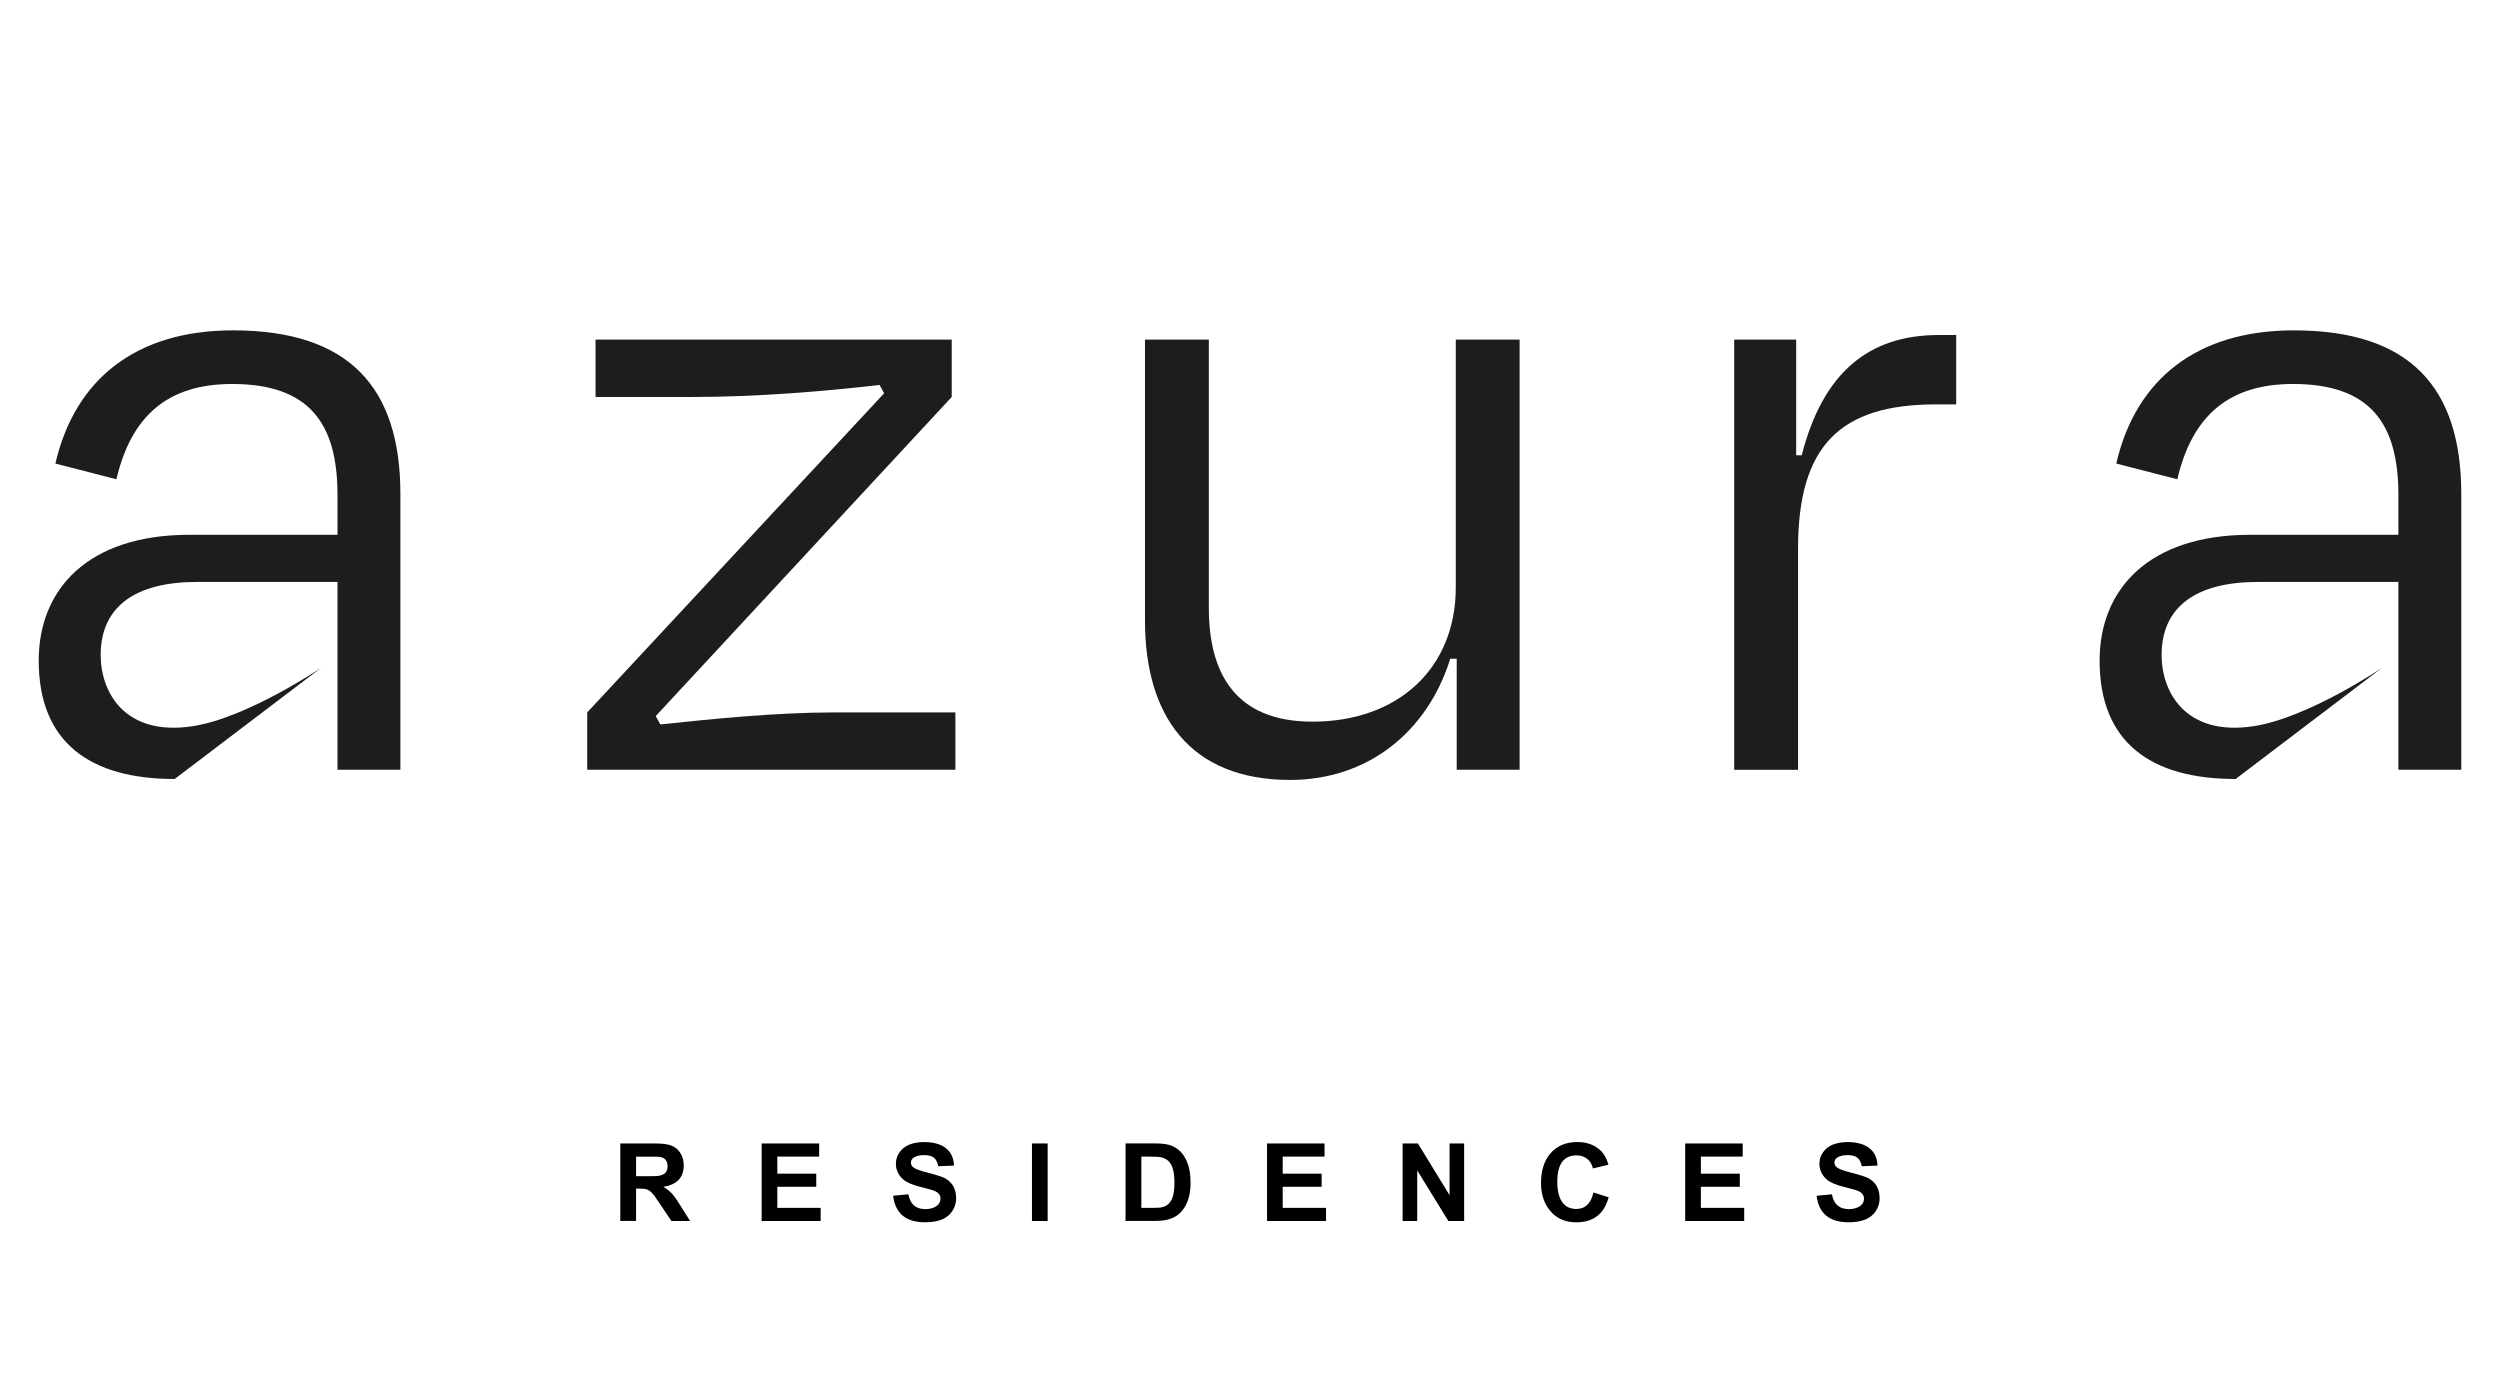 <?xml version="1.0" encoding="UTF-8"?><svg id="Layer_1" xmlns="http://www.w3.org/2000/svg" viewBox="0 0 585.05 325.38"><defs><style>.cls-1{fill:#1d1d1b;}.cls-1,.cls-2{stroke-width:0px;}.cls-2{fill:#000;}</style></defs><path class="cls-1" d="M223.58,166.72v13.42h-86.16v-13.42l69.49-74.69-1.08-1.95c-12.99,1.52-28.79,2.82-43.73,2.82h-22.73v-13.42h83.35v13.42l-69.27,74.68,1.08,1.95c12.34-1.3,27.06-2.81,40.7-2.81h28.36Z"/><path class="cls-1" d="M340.91,154.16h-1.52c-5.41,17.32-19.48,28.36-37.45,28.36-23.6,0-33.99-15.15-33.99-37.24v-65.81h14.94v62.78c0,15.15,6.06,26.63,24.24,26.63,20.13,0,33.55-12.56,33.55-31.39v-58.02h14.94v100.66h-14.72v-25.98Z"/><path class="cls-1" d="M405.84,180.14v-100.66h14.5v27.06h1.3c4.98-19.48,15.81-28.14,32.04-28.14h4.11v16.24h-4.76c-22.3,0-32.25,9.53-32.25,33.77v51.74h-14.94Z"/><path class="cls-1" d="M40.88,182.3c-19.7,0-31.82-8.44-31.82-27.71,0-16.67,11.47-29.44,35.28-29.44h34.64v-9.31c0-16.67-6.49-25.98-24.68-25.98-15.15,0-23.6,7.58-27.06,22.3l-14.28-3.68c4.55-19.7,18.83-31.17,41.56-31.17,27.27,0,39.18,13.42,39.18,38.32v64.51h-14.72v-43.95h-32.91c-14.5,0-22.51,5.85-22.51,17.1,0,8.66,5.59,19.04,21.43,16.67,12.8-1.91,30.17-13.69,30.17-13.69l-34.28,26.03Z"/><path class="cls-1" d="M523.17,182.3c-19.7,0-31.82-8.44-31.82-27.71,0-16.67,11.47-29.44,35.28-29.44h34.64v-9.31c0-16.67-6.49-25.98-24.68-25.98-15.15,0-23.6,7.58-27.06,22.3l-14.28-3.68c4.55-19.7,18.83-31.17,41.56-31.17,27.27,0,39.18,13.42,39.18,38.32v64.51h-14.72v-43.95h-32.9c-14.5,0-22.51,5.85-22.51,17.1,0,8.66,5.59,19.04,21.43,16.67,12.8-1.91,30.17-13.69,30.17-13.69l-34.28,26.03Z"/><path class="cls-2" d="M145.16,285.74v-18.15h7.72c1.61,0,2.78.09,3.52.28,1.26.31,2.19.96,2.81,1.95.53.83.8,1.79.8,2.86,0,2.9-1.6,4.58-4.79,5.05.91.52,1.68,1.17,2.33,1.94.39.46.96,1.3,1.72,2.53l2.22,3.54h-4.36l-2.66-3.95c-.8-1.18-1.23-1.83-1.31-1.93-.62-.82-1.2-1.32-1.73-1.5-.39-.14-1-.21-1.84-.21h-.74v7.58h-3.67ZM148.84,275.25h2.7c1.34,0,2.12-.01,2.32-.04.98-.11,1.65-.42,2-.94.25-.36.37-.82.37-1.35,0-1.26-.62-1.99-1.86-2.19-.27-.04-1.16-.05-2.67-.05h-2.85v4.58Z"/><path class="cls-2" d="M178.24,285.74v-18.15h13.46v3.08h-9.79v3.99h9.11v3.08h-9.11v4.93h10.14v3.07h-13.82Z"/><path class="cls-2" d="M209,279.83l3.58-.34c.41,2.31,1.73,3.47,3.95,3.47.91,0,1.7-.18,2.35-.54.8-.45,1.21-1.1,1.21-1.95s-.56-1.49-1.69-1.89c-.41-.15-1.39-.41-2.94-.8-1.96-.49-3.34-1.08-4.12-1.79-1.12-1-1.68-2.22-1.68-3.66,0-.99.29-1.89.85-2.68.54-.77,1.28-1.35,2.2-1.75.99-.42,2.18-.63,3.58-.63,1.99,0,3.59.41,4.79,1.22,1.38.95,2.1,2.37,2.17,4.28l-3.69.15c-.16-.95-.51-1.63-1.06-2.04-.51-.37-1.27-.56-2.26-.56-1.06,0-1.89.21-2.49.64-.38.28-.58.66-.58,1.12,0,.43.18.79.55,1.09.45.38,1.58.81,3.4,1.27,2.02.52,3.33.94,3.92,1.24,1.81.96,2.72,2.55,2.72,4.75,0,1.09-.3,2.09-.89,2.98-.6.89-1.4,1.55-2.42,1.97-1.06.44-2.37.66-3.95.66-4.51,0-7-2.07-7.49-6.22Z"/><path class="cls-2" d="M241.5,285.74v-18.15h3.67v18.15h-3.67Z"/><path class="cls-2" d="M263.41,267.58h6.7c1.51,0,2.67.11,3.45.34,2.15.62,3.64,2.16,4.47,4.61.39,1.17.59,2.6.59,4.29,0,3.09-.83,5.45-2.5,7.07-.63.62-1.49,1.11-2.57,1.44-.8.26-1.88.39-3.25.39h-6.9v-18.15ZM267.1,270.67v12h2.72c1.02,0,1.76-.06,2.22-.18,1.21-.3,2.02-1.13,2.43-2.5.25-.81.37-1.92.37-3.32,0-2.43-.47-4.09-1.41-4.97-.44-.42-1-.71-1.69-.87-.52-.11-1.52-.16-3-.16h-1.63Z"/><path class="cls-2" d="M296.51,285.74v-18.15h13.46v3.08h-9.79v3.99h9.11v3.08h-9.11v4.93h10.14v3.07h-13.82Z"/><path class="cls-2" d="M328.24,285.74v-18.15h3.58l7.41,12.12v-12.12h3.41v18.15h-3.69l-7.29-11.84v11.84h-3.41Z"/><path class="cls-2" d="M372.9,279.06l3.56,1.13c-1.07,3.91-3.59,5.86-7.56,5.86-2.6,0-4.65-.9-6.15-2.71-1.41-1.69-2.12-3.86-2.12-6.52,0-2.81.7-5.07,2.11-6.79,1.51-1.84,3.65-2.77,6.4-2.77,2.21,0,4.01.66,5.41,1.97.83.78,1.45,1.89,1.86,3.34l-3.63.87c-.21-.95-.66-1.7-1.34-2.24s-1.51-.82-2.48-.82c-3.01,0-4.52,2.05-4.52,6.15s1.48,6.39,4.45,6.39c2.09,0,3.43-1.29,4.01-3.87Z"/><path class="cls-2" d="M394.37,285.74v-18.15h13.46v3.08h-9.79v3.99h9.11v3.08h-9.11v4.93h10.14v3.07h-13.82Z"/><path class="cls-2" d="M425.13,279.83l3.58-.34c.41,2.31,1.73,3.47,3.95,3.47.91,0,1.7-.18,2.34-.54.8-.45,1.21-1.1,1.21-1.95s-.56-1.49-1.69-1.89c-.41-.15-1.39-.41-2.94-.8-1.96-.49-3.33-1.08-4.12-1.79-1.12-1-1.68-2.22-1.68-3.66,0-.99.28-1.89.85-2.68.54-.77,1.28-1.35,2.2-1.75.99-.42,2.18-.63,3.58-.63,1.99,0,3.59.41,4.79,1.22,1.38.95,2.1,2.37,2.17,4.28l-3.69.15c-.16-.95-.51-1.63-1.06-2.04-.51-.37-1.26-.56-2.26-.56-1.06,0-1.89.21-2.49.64-.38.28-.58.66-.58,1.12,0,.43.18.79.55,1.09.45.38,1.58.81,3.39,1.27,2.03.52,3.33.94,3.92,1.24,1.81.96,2.72,2.55,2.72,4.75,0,1.09-.3,2.09-.89,2.98-.6.89-1.4,1.55-2.42,1.97-1.06.44-2.37.66-3.95.66-4.5,0-7-2.07-7.49-6.22Z"/></svg>
